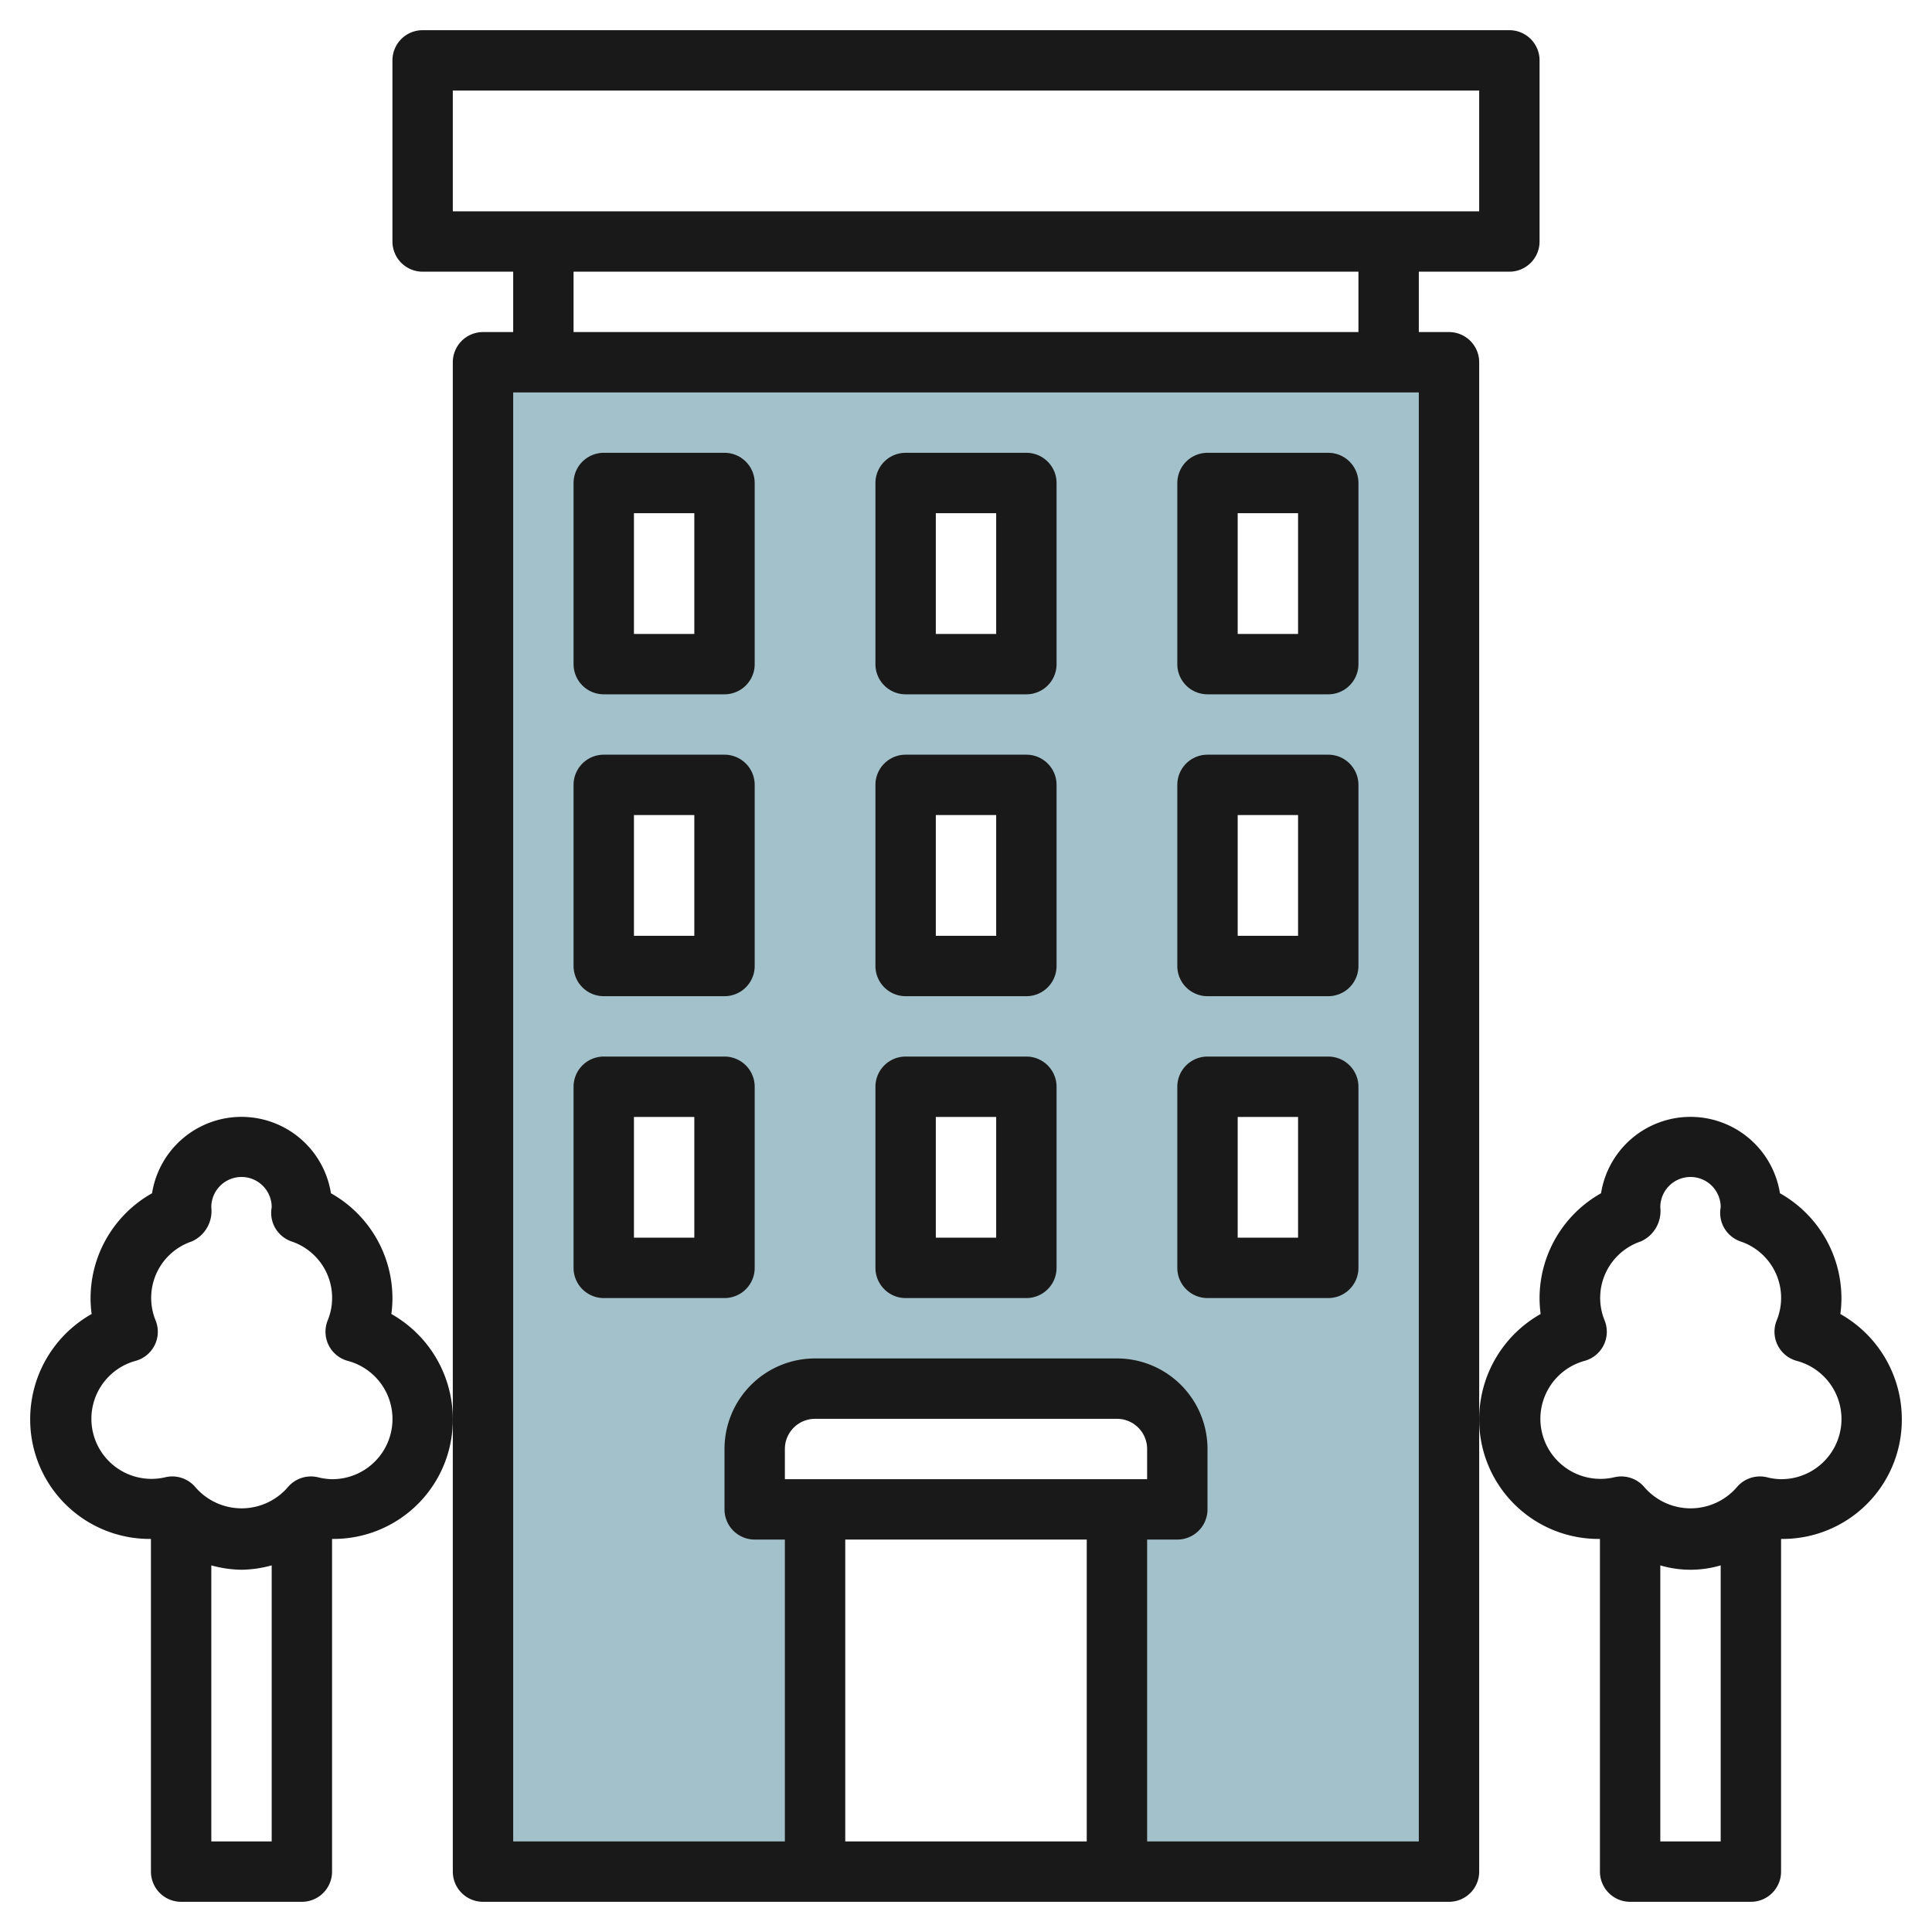<svg id="Layer_3" height="512" viewBox="0 0 64 64" width="512" xmlns="http://www.w3.org/2000/svg" data-name="Layer 3"><path d="m16 12v50h11v-12h-2v-2a2 2 0 0 1 2-2h10a2 2 0 0 1 2 2v2h-2v12h11v-50zm8 30h-4v-6h4zm0-10h-4v-6h4zm0-10h-4v-6h4zm10 20h-4v-6h4zm0-10h-4v-6h4zm0-10h-4v-6h4zm10 20h-4v-6h4zm0-10h-4v-6h4zm0-10h-4v-6h4z" fill="#a3c1ca"/><g fill="#191919"><path d="m48 11h-1v-2h3a1 1 0 0 0 1-1v-6a1 1 0 0 0 -1-1h-36a1 1 0 0 0 -1 1v6a1 1 0 0 0 1 1h3v2h-1a1 1 0 0 0 -1 1v50a1 1 0 0 0 1 1h32a1 1 0 0 0 1-1v-50a1 1 0 0 0 -1-1zm-33-8h34v4h-34zm4 6h26v2h-26zm7 40v-1a1 1 0 0 1 1-1h10a1 1 0 0 1 1 1v1zm10 2v10h-8v-10zm11 10h-9v-10h1a1 1 0 0 0 1-1v-2a3 3 0 0 0 -3-3h-10a3 3 0 0 0 -3 3v2a1 1 0 0 0 1 1h1v10h-9v-48h30z"/><path d="m12.964 43.528a3.882 3.882 0 0 0 .036-.528 3.993 3.993 0 0 0 -2.037-3.472 3 3 0 0 0 -5.926 0 3.993 3.993 0 0 0 -2.037 3.472 3.882 3.882 0 0 0 .036.528 4 4 0 0 0 -2.036 3.472 3.956 3.956 0 0 0 4 3.979v11.021a1 1 0 0 0 1 1h4a1 1 0 0 0 1-1v-11.021a3.951 3.951 0 0 0 4-3.979 4 4 0 0 0 -2.036-3.472zm-5.964 17.472v-9.145a3.942 3.942 0 0 0 1 .145 3.942 3.942 0 0 0 1-.145v9.145zm4-12a2 2 0 0 1 -.468-.064 1 1 0 0 0 -1 .333 2.024 2.024 0 0 1 -3.056 0 1 1 0 0 0 -1-.333 1.99 1.99 0 0 1 -.987-3.855 1 1 0 0 0 .667-1.337 1.973 1.973 0 0 1 1.2-2.621 1.1 1.1 0 0 0 .644-1.123 1 1 0 0 1 2-.022c0 .015-.012.095-.013.11a1 1 0 0 0 .667 1.035 1.973 1.973 0 0 1 1.2 2.621 1 1 0 0 0 .667 1.337 1.993 1.993 0 0 1 -.521 3.919z"/><path d="m60.964 43.528a3.882 3.882 0 0 0 .036-.528 3.993 3.993 0 0 0 -2.037-3.472 3 3 0 0 0 -5.926 0 3.993 3.993 0 0 0 -2.037 3.472 3.882 3.882 0 0 0 .036.528 4 4 0 0 0 -2.036 3.472 3.952 3.952 0 0 0 4 3.979v11.021a1 1 0 0 0 1 1h4a1 1 0 0 0 1-1v-11.021a3.948 3.948 0 0 0 4-3.979 4 4 0 0 0 -2.036-3.472zm-5.964 17.472v-9.145a3.521 3.521 0 0 0 2 0v9.145zm4-12a2 2 0 0 1 -.468-.064 1 1 0 0 0 -1 .333 2.024 2.024 0 0 1 -3.056 0 1 1 0 0 0 -1-.333 1.99 1.99 0 0 1 -.987-3.855 1 1 0 0 0 .667-1.337 1.973 1.973 0 0 1 1.2-2.621 1.1 1.1 0 0 0 .644-1.123 1 1 0 0 1 2-.022c0 .015-.012.095-.013.11a1 1 0 0 0 .667 1.035 1.973 1.973 0 0 1 1.2 2.621 1 1 0 0 0 .667 1.337 1.993 1.993 0 0 1 -.521 3.919z"/><path d="m20 23h4a1 1 0 0 0 1-1v-6a1 1 0 0 0 -1-1h-4a1 1 0 0 0 -1 1v6a1 1 0 0 0 1 1zm1-6h2v4h-2z"/><path d="m30 23h4a1 1 0 0 0 1-1v-6a1 1 0 0 0 -1-1h-4a1 1 0 0 0 -1 1v6a1 1 0 0 0 1 1zm1-6h2v4h-2z"/><path d="m40 23h4a1 1 0 0 0 1-1v-6a1 1 0 0 0 -1-1h-4a1 1 0 0 0 -1 1v6a1 1 0 0 0 1 1zm1-6h2v4h-2z"/><path d="m20 33h4a1 1 0 0 0 1-1v-6a1 1 0 0 0 -1-1h-4a1 1 0 0 0 -1 1v6a1 1 0 0 0 1 1zm1-6h2v4h-2z"/><path d="m30 33h4a1 1 0 0 0 1-1v-6a1 1 0 0 0 -1-1h-4a1 1 0 0 0 -1 1v6a1 1 0 0 0 1 1zm1-6h2v4h-2z"/><path d="m40 33h4a1 1 0 0 0 1-1v-6a1 1 0 0 0 -1-1h-4a1 1 0 0 0 -1 1v6a1 1 0 0 0 1 1zm1-6h2v4h-2z"/><path d="m20 43h4a1 1 0 0 0 1-1v-6a1 1 0 0 0 -1-1h-4a1 1 0 0 0 -1 1v6a1 1 0 0 0 1 1zm1-6h2v4h-2z"/><path d="m30 43h4a1 1 0 0 0 1-1v-6a1 1 0 0 0 -1-1h-4a1 1 0 0 0 -1 1v6a1 1 0 0 0 1 1zm1-6h2v4h-2z"/><path d="m40 43h4a1 1 0 0 0 1-1v-6a1 1 0 0 0 -1-1h-4a1 1 0 0 0 -1 1v6a1 1 0 0 0 1 1zm1-6h2v4h-2z"/></g></svg>
